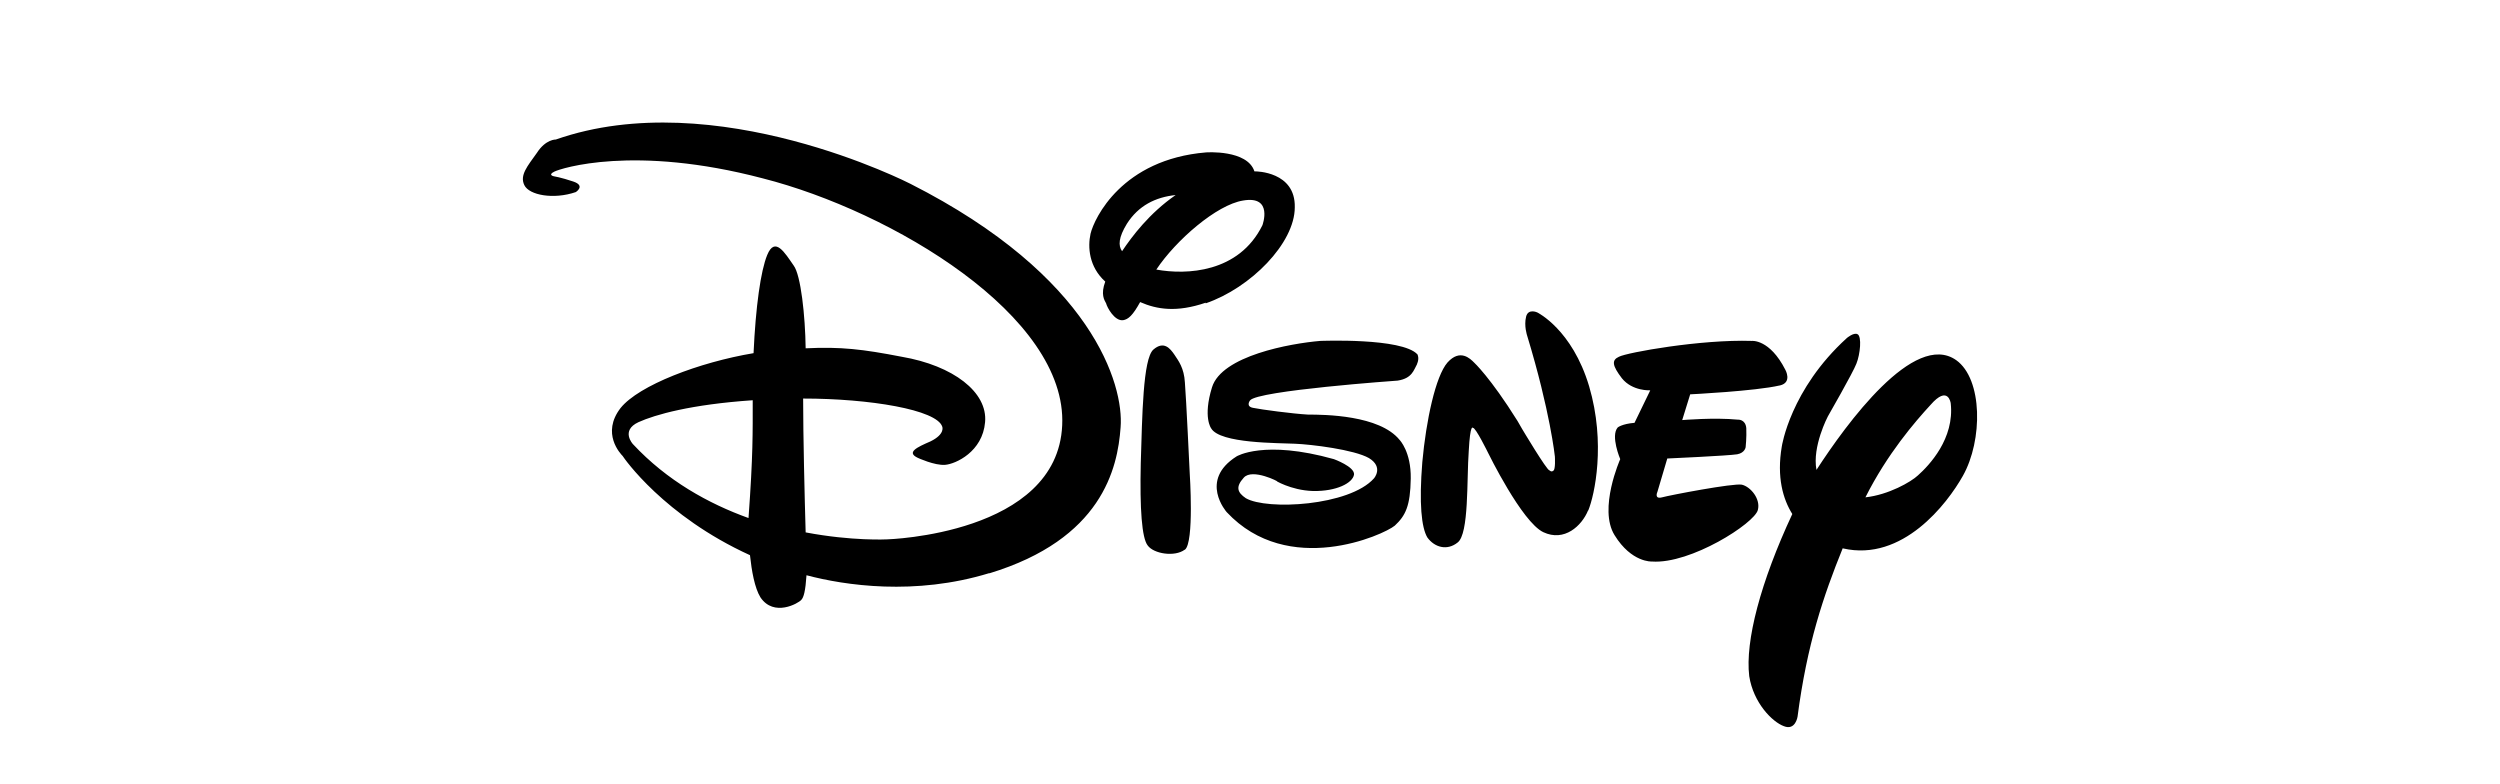 <?xml version="1.0" encoding="UTF-8"?> <svg xmlns="http://www.w3.org/2000/svg" width="306" height="96" viewBox="0 0 306 96" fill="none"> <rect width="306" height="96" fill="white"></rect> <path d="M217.835 47.18C214.826 47.878 206.879 48.266 206.879 48.266L205.902 51.418C205.902 51.418 209.837 51.082 212.717 51.366C212.717 51.366 213.643 51.289 213.746 52.4C213.797 53.537 213.668 54.725 213.668 54.725C213.668 54.725 213.591 55.423 212.64 55.604C211.534 55.785 204.076 56.121 204.076 56.121L202.867 60.203C202.867 60.203 202.43 61.134 203.433 60.875C204.359 60.617 212.177 59.118 213.206 59.325C214.286 59.583 215.52 61.082 215.16 62.426C214.749 64.054 206.931 69.067 202.199 68.731C202.199 68.731 199.704 68.886 197.621 65.501C195.615 62.271 198.316 56.198 198.316 56.198C198.316 56.198 197.107 53.356 198.007 52.322C198.007 52.322 198.521 51.883 200.064 51.754L201.993 47.775C201.993 47.775 199.807 47.904 198.521 46.302C197.338 44.752 197.236 44.08 198.161 43.666C199.139 43.149 208.191 41.522 214.414 41.728C214.414 41.728 216.6 41.47 218.529 45.268C218.529 45.268 219.403 46.819 217.86 47.18H217.835ZM194.381 62.477C193.61 64.364 191.475 66.353 188.903 65.139C186.28 63.899 182.14 55.423 182.14 55.423C182.14 55.423 180.597 52.271 180.288 52.374C180.288 52.374 179.954 51.754 179.774 55.217C179.517 58.653 179.825 65.346 178.411 66.405C177.125 67.439 175.582 66.999 174.708 65.785C173.988 64.57 173.679 61.651 174.091 56.56C174.554 51.47 175.711 46.044 177.177 44.364C178.72 42.658 179.954 43.899 180.417 44.364C180.417 44.364 182.397 46.173 185.74 51.521L186.306 52.503C186.306 52.503 189.341 57.594 189.649 57.568C189.649 57.568 189.906 57.826 190.112 57.62C190.421 57.542 190.318 55.888 190.318 55.888C190.318 55.888 189.752 50.385 186.923 41.082C186.923 41.082 186.512 39.894 186.795 38.757C187.052 37.723 188.158 38.24 188.158 38.24C188.158 38.24 192.427 40.307 194.51 47.284C196.567 54.26 195.178 60.591 194.407 62.477H194.381ZM173.448 44.571C173.036 45.294 172.856 46.302 171.082 46.586C171.082 46.586 153.852 47.801 153.003 49.015C153.003 49.015 152.437 49.739 153.363 49.919C154.34 50.126 158.249 50.643 160.101 50.746C162.107 50.746 168.844 50.798 171.313 53.847C171.313 53.847 172.728 55.294 172.676 58.576C172.625 61.935 172.033 63.123 170.722 64.338C169.359 65.475 157.683 70.746 150.148 62.684C150.148 62.684 146.702 58.808 151.357 55.862C151.357 55.862 154.7 53.795 163.264 56.198C163.264 56.198 165.836 57.129 165.733 58.085C165.578 59.118 163.598 60.152 160.718 60.1C157.941 60.023 155.883 58.679 156.295 58.911C156.681 59.041 153.286 57.258 152.232 58.472C151.203 59.609 151.46 60.281 152.489 60.979C155.06 62.477 165.167 61.935 168.176 58.55C168.176 58.55 169.385 57.18 167.559 56.069C165.758 55.036 160.512 54.39 158.481 54.312C156.552 54.209 149.326 54.312 148.245 52.426C148.245 52.426 147.217 51.082 148.348 47.413C149.531 43.537 157.941 42.038 161.592 41.728C161.592 41.728 171.622 41.315 173.499 43.382C173.499 43.382 173.756 43.847 173.448 44.545V44.571ZM145.005 67.284C143.797 68.188 141.225 67.8 140.479 66.767C139.759 65.862 139.502 62.297 139.63 56.689C139.81 50.953 139.888 43.925 141.173 42.788C142.459 41.677 143.231 42.658 143.745 43.408C144.259 44.183 144.928 45.036 145.031 46.819C145.185 48.627 145.622 57.93 145.622 57.93C145.622 57.93 146.188 66.405 145.031 67.284H145.005ZM147.577 37.051C144.028 38.266 141.611 37.878 139.553 36.974C138.653 38.602 138.113 39.093 137.445 39.196C136.416 39.299 135.516 37.646 135.387 37.129C135.181 36.741 134.693 36.044 135.284 34.467C133.278 32.659 133.124 30.23 133.484 28.602C133.947 26.69 137.342 19.506 147.628 18.654C147.628 18.654 152.669 18.292 153.543 20.979H153.697C153.697 20.979 158.584 20.979 158.481 25.372C158.481 29.765 153.08 35.242 147.577 37.129V37.051ZM152.154 24.545C148.914 25.062 143.925 29.403 141.533 32.995C145.211 33.666 151.64 33.408 154.52 27.568C154.52 27.568 155.883 23.899 152.154 24.545ZM137.933 27.387C136.904 29.067 136.853 30.075 137.342 30.747C138.55 28.938 140.685 26.095 143.899 23.873C141.431 24.131 139.348 25.165 137.933 27.387ZM225.55 67.103C223.184 72.942 221.178 78.86 220.02 87.723C220.02 87.723 219.763 89.454 218.349 88.885C216.934 88.369 214.62 86.043 214.106 82.761C213.591 78.472 215.494 71.237 219.378 62.917C218.246 61.108 217.449 58.421 218.092 54.648C218.092 54.648 219.12 47.671 226.064 41.367C226.064 41.367 226.887 40.669 227.35 40.901C227.915 41.16 227.684 43.382 227.221 44.519C226.81 45.604 223.724 50.979 223.724 50.979C223.724 50.979 221.795 54.648 222.335 57.516C225.987 51.883 234.293 40.462 239.436 44.08C242.702 46.405 242.702 53.899 240.259 58.24C238.331 61.676 232.879 68.782 225.601 67.129L225.55 67.103ZM236.299 49.558C234.396 51.625 231.001 55.552 228.327 60.875C231.156 60.565 233.907 58.989 234.756 58.188C236.119 56.974 239.256 53.692 238.768 49.351C238.768 49.351 238.459 47.077 236.299 49.558V49.558ZM121.089 70.152C111.985 72.942 103.396 71.65 98.715 70.41C98.587 72.322 98.381 73.123 98.072 73.433C97.712 73.847 94.729 75.552 93.083 73.123C92.363 71.96 92.003 69.868 91.798 67.955C81.254 63.149 76.368 56.069 76.213 55.811C75.956 55.552 73.564 53.046 75.956 49.945C78.194 47.155 85.6 44.338 92.235 43.227C92.492 37.542 93.109 33.15 93.906 31.212C94.858 28.886 96.067 30.953 97.147 32.504C98.021 33.666 98.561 38.653 98.612 42.633C102.933 42.426 105.556 42.736 110.365 43.666C116.691 44.752 120.909 48.007 120.574 51.676C120.266 55.294 116.974 56.793 115.688 56.896C114.402 56.999 112.345 56.043 112.345 56.043C110.905 55.371 112.217 54.751 113.888 54.028C115.74 53.123 115.328 52.219 115.328 52.219C114.66 50.152 106.456 48.782 98.304 48.782C98.304 53.304 98.484 60.798 98.612 65.165C104.322 66.25 108.591 66.017 108.591 66.017C108.591 66.017 129.421 65.423 130.012 52.064C130.655 38.679 109.182 25.863 93.366 21.832C77.576 17.672 68.627 20.617 67.855 21.005C67.007 21.418 67.778 21.573 67.778 21.573C67.778 21.573 68.627 21.703 70.17 22.219C71.713 22.736 70.478 23.511 70.478 23.511C67.778 24.442 64.769 23.899 64.178 22.659C63.587 21.444 64.564 20.333 65.721 18.705C66.801 17.026 68.035 17.077 68.035 17.077C87.58 10.23 111.445 22.504 111.445 22.504C133.767 33.821 137.573 47.129 137.162 52.297C136.802 57.387 134.847 65.992 121.089 70.178V70.152ZM78.142 51.676C75.93 52.71 77.473 54.364 77.473 54.364C81.639 58.834 86.731 61.651 91.618 63.408C92.183 55.656 92.132 52.891 92.132 48.989C84.571 49.506 80.199 50.746 78.142 51.676Z" fill="black"></path> </svg> 